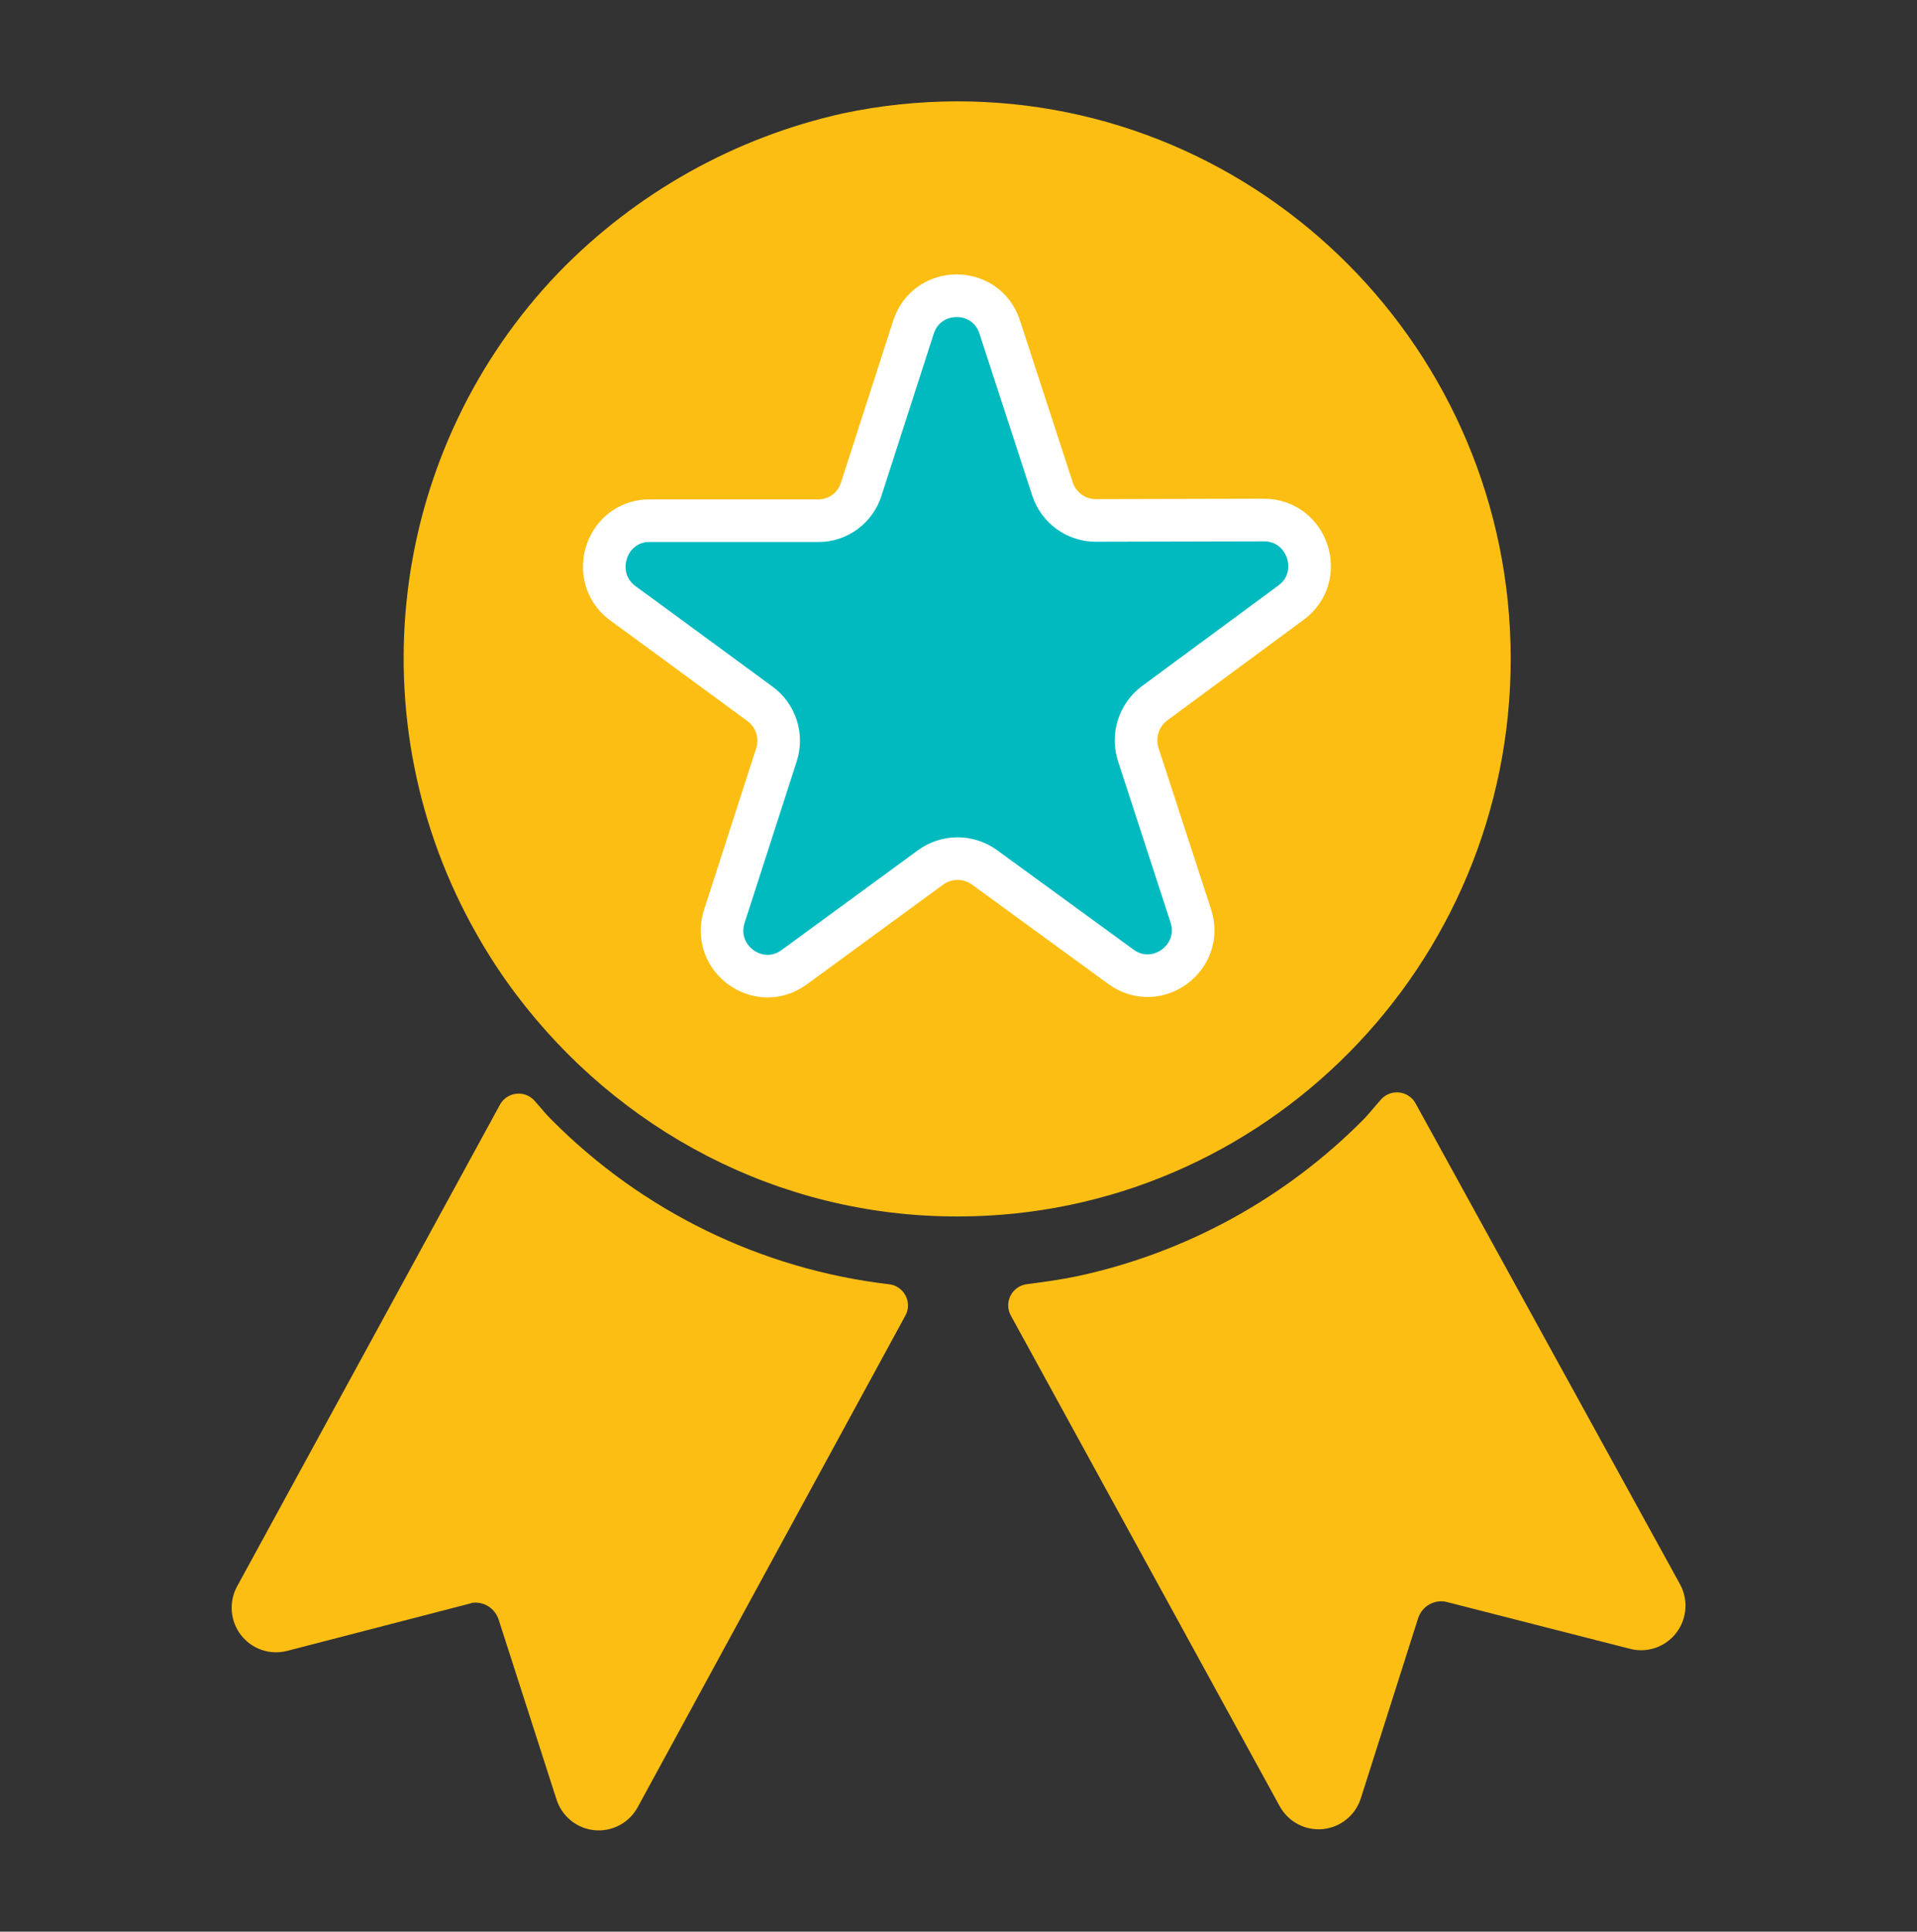 <svg width="135" height="136" viewBox="0 0 135 136" fill="none" xmlns="http://www.w3.org/2000/svg">
<rect x="0" y="0" width="135" height="136" fill="#333333" stroke="none"/>
<path d="M116.98 112.235L98.374 78.41C97.954 78.878 97.59 79.345 97.147 79.813C91.407 85.624 84.111 89.625 76.151 91.326C74.955 91.579 73.741 91.738 72.502 91.904L91.432 126.444C91.585 126.725 91.816 126.955 92.097 127.105C92.379 127.255 92.697 127.318 93.014 127.287C93.33 127.256 93.631 127.132 93.878 126.931C94.126 126.73 94.309 126.46 94.405 126.154L98.439 113.476C98.692 112.692 99.232 112.035 99.951 111.639C100.669 111.243 101.51 111.139 102.302 111.349L115.158 114.634C115.468 114.716 115.795 114.704 116.098 114.599C116.401 114.495 116.667 114.302 116.862 114.046C117.057 113.789 117.172 113.48 117.193 113.158C117.214 112.836 117.14 112.515 116.98 112.235Z" fill="#FDBE13" stroke="#FDBE13" stroke-width="3" stroke-linecap="round" stroke-linejoin="round"/>
<path d="M36.524 78.499L18.018 112.403C17.864 112.683 17.795 113.003 17.819 113.322C17.843 113.641 17.96 113.946 18.155 114.199C18.349 114.452 18.614 114.642 18.914 114.746C19.215 114.849 19.54 114.862 19.847 114.781L32.694 111.456C32.735 111.428 32.782 111.409 32.831 111.402C33.607 111.24 34.415 111.372 35.1 111.773C35.786 112.174 36.3 112.815 36.545 113.575L40.618 126.234C40.715 126.539 40.899 126.809 41.147 127.011C41.395 127.212 41.696 127.335 42.013 127.365C42.33 127.395 42.649 127.331 42.93 127.18C43.211 127.029 43.442 126.799 43.594 126.517L62.44 91.911C53.105 90.819 44.41 86.582 37.766 79.886C37.308 79.441 36.937 78.953 36.524 78.499Z" fill="#FDBE13" stroke="#FDBE13" stroke-width="3" stroke-linecap="round" stroke-linejoin="round"/>
<path d="M67.349 8.635C64.766 8.644 62.19 8.918 59.662 9.453C52.355 11.084 45.677 14.821 40.441 20.209C34.809 26.057 31.219 33.593 30.215 41.678C29.209 49.764 30.844 57.959 34.871 65.026C35.668 66.44 36.558 67.8 37.533 69.096C44.417 78.241 55.257 84.176 67.475 84.147C88.141 84.131 104.91 67.177 104.887 46.341C104.864 25.505 88.032 8.607 67.349 8.635Z" fill="#FDBE13" stroke="#FDBE13" stroke-width="3" stroke-linecap="round" stroke-linejoin="round"/>
<path d="M89.019 36.614L77.151 36.642C76.479 36.64 75.824 36.425 75.28 36.027C74.735 35.629 74.329 35.069 74.118 34.426L70.404 23.029C69.443 20.076 65.284 20.097 64.332 23.029L60.649 34.442C60.446 35.087 60.044 35.65 59.501 36.05C58.958 36.449 58.303 36.663 57.632 36.661H45.736C45.114 36.653 44.503 36.834 43.984 37.18C42.285 38.307 41.927 41.045 43.87 42.483L45.314 43.533L53.539 49.57C54.08 49.97 54.481 50.531 54.686 51.174C54.891 51.817 54.888 52.509 54.679 53.15L51.01 64.511C50.063 67.474 53.414 69.92 55.923 68.105L65.562 61.051C66.111 60.661 66.765 60.452 67.436 60.452C68.106 60.452 68.76 60.661 69.308 61.051L78.955 68.08C81.464 69.889 84.818 67.427 83.857 64.474L80.159 53.124C79.953 52.481 79.951 51.788 80.154 51.144C80.357 50.499 80.755 49.934 81.292 49.528L90.922 42.427C93.403 40.592 92.106 36.624 89.019 36.614Z" fill="#00BAC0" stroke="white" stroke-width="3" stroke-linecap="round" stroke-linejoin="round"/>
</svg>
